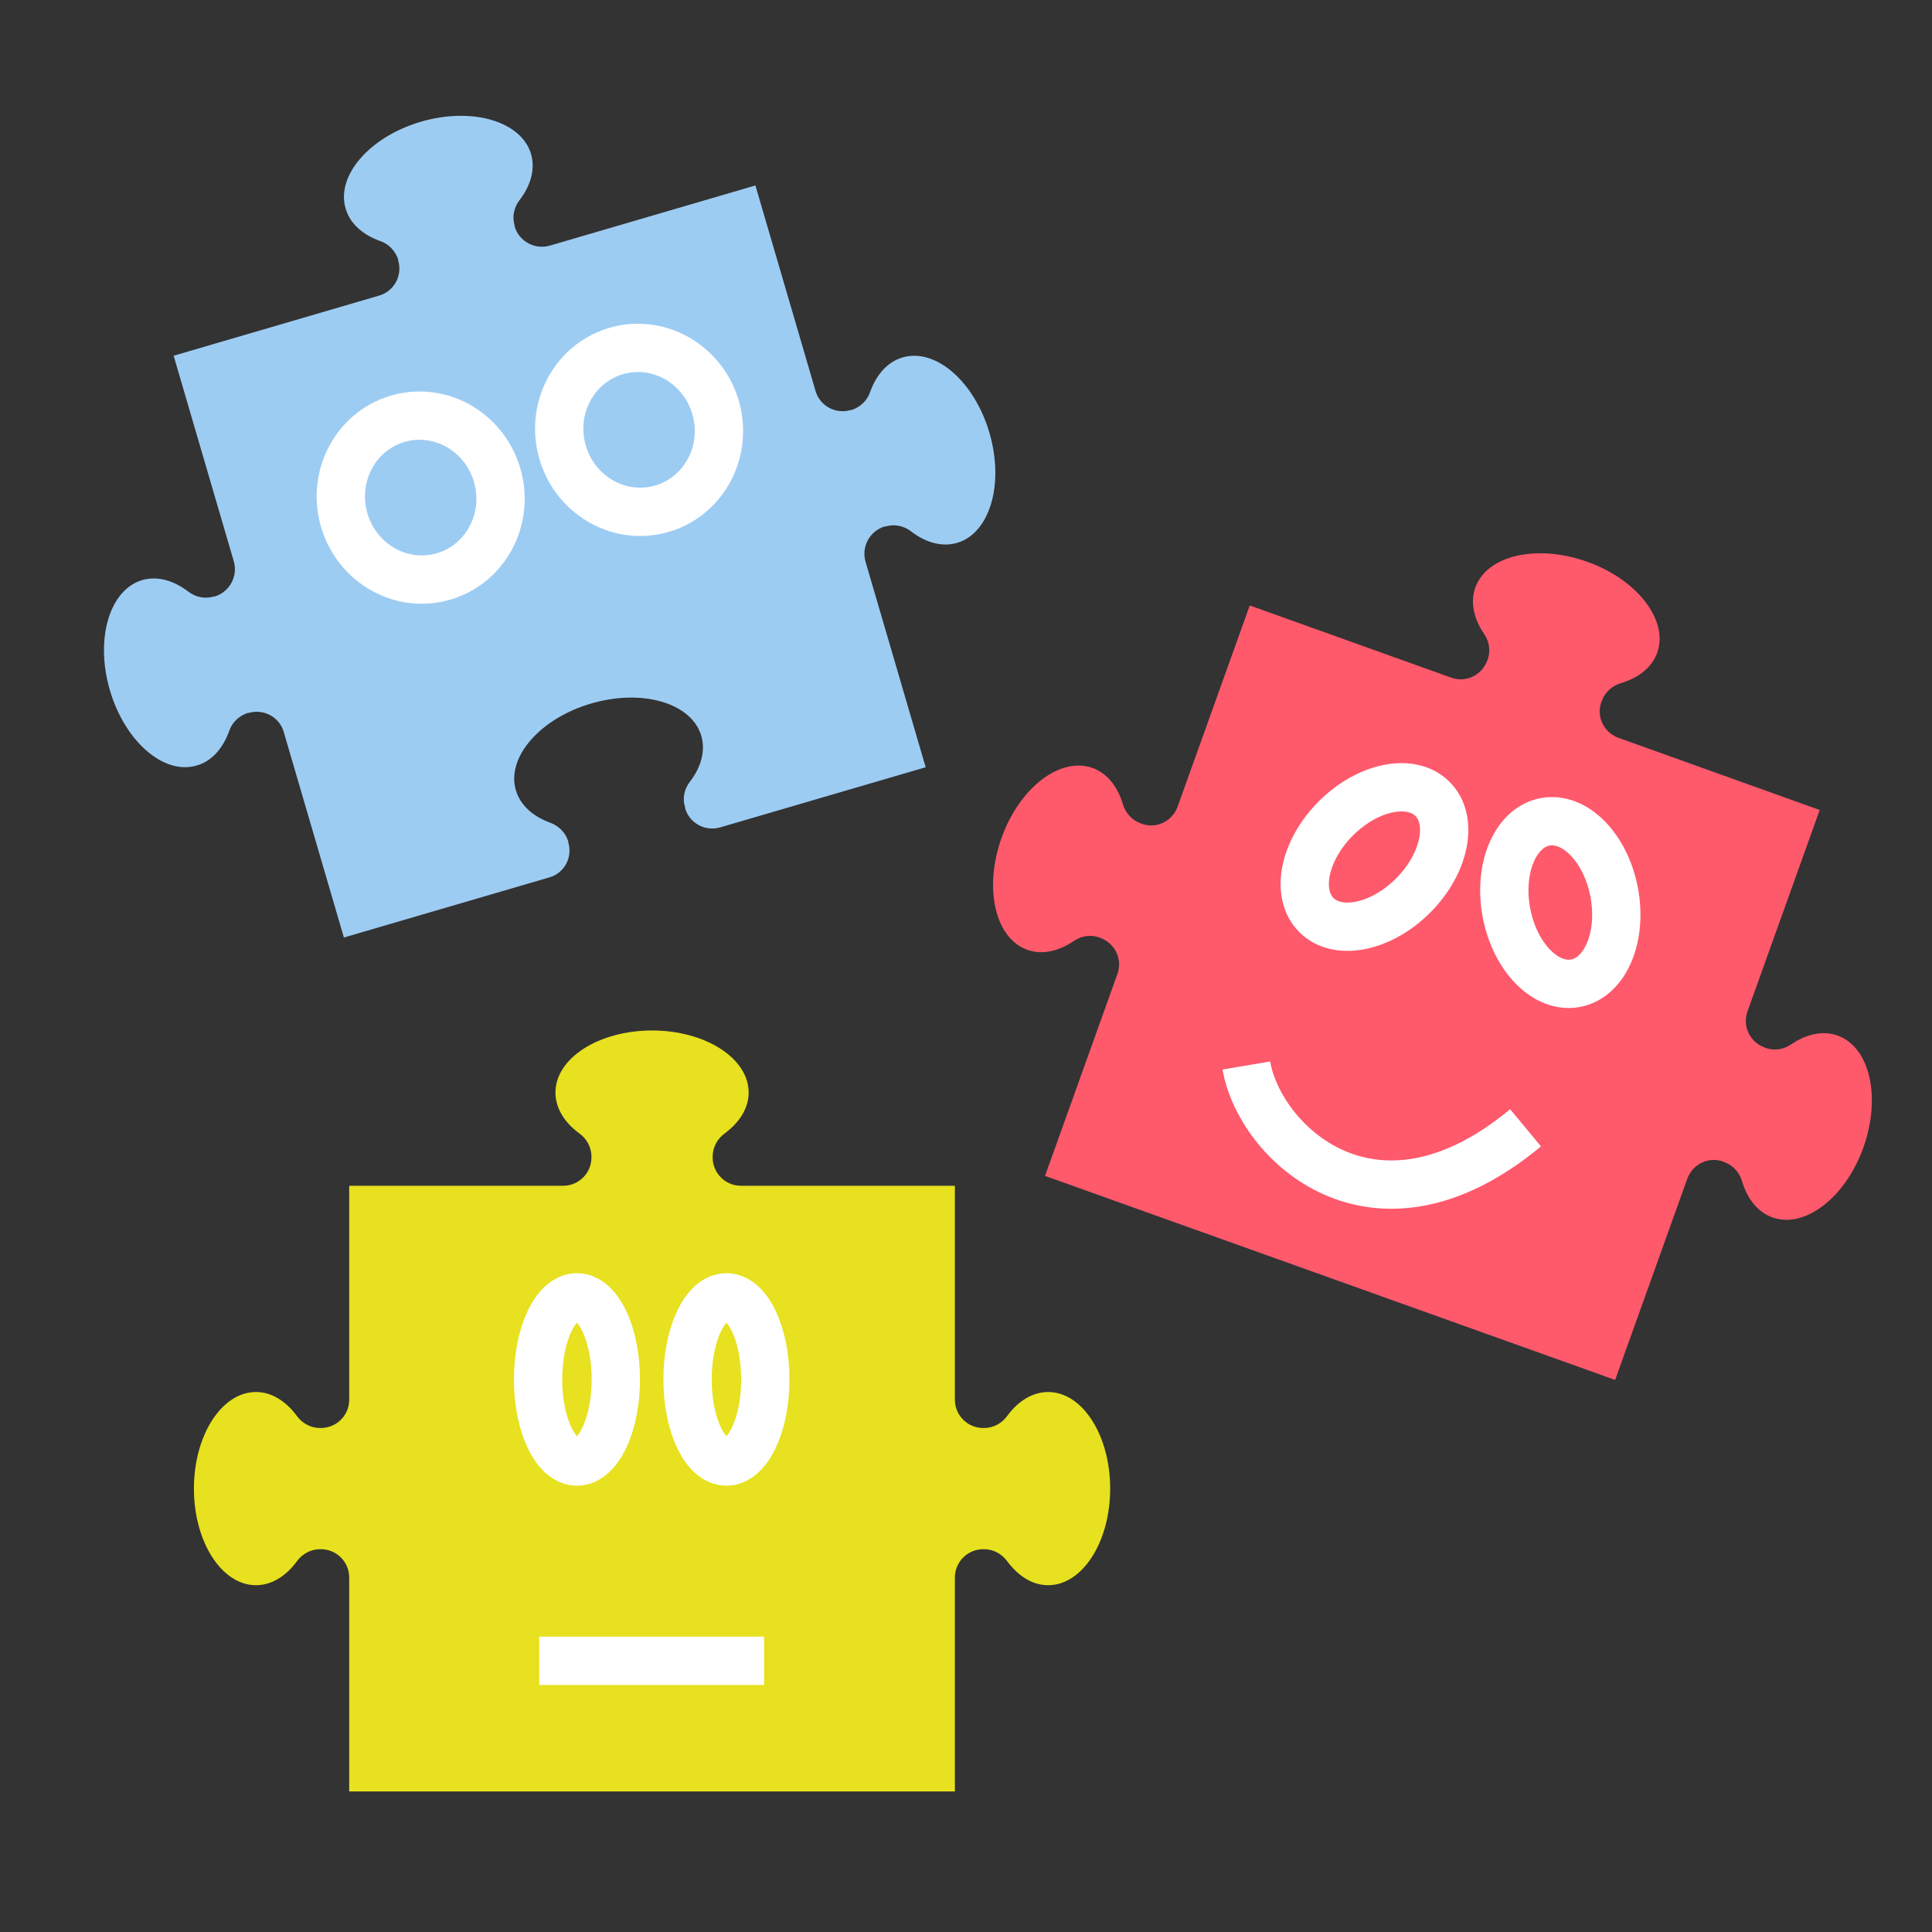 <?xml version="1.0" encoding="UTF-8"?>
<svg id="Layer_1" xmlns="http://www.w3.org/2000/svg" viewBox="0 0 80 80">
  <rect x="0" y="0" width="80" height="80" fill="#333333" stroke="none"/>
  <path d="M24.48,29.13c-2.12.62-3.52,2.23-3.12,3.59.18.62.71,1.09,1.43,1.35.35.13.63.41.74.77v.04c.19.62-.16,1.27-.78,1.45l-8.51,2.49-2.49-8.51c-.18-.62-.83-.97-1.45-.79h-.04c-.36.12-.65.39-.77.75-.26.72-.72,1.25-1.35,1.43-1.36.4-2.97-1-3.59-3.12s-.02-4.16,1.34-4.56c.62-.18,1.3.01,1.91.48.3.23.69.31,1.05.2h.04c.62-.19.97-.84.79-1.46l-2.49-8.51,8.51-2.49c.62-.18.97-.83.79-1.45v-.04c-.12-.36-.39-.65-.75-.77-.72-.26-1.25-.72-1.43-1.35-.4-1.36,1-2.97,3.12-3.59s4.16-.02,4.56,1.34c.18.62-.01,1.3-.48,1.91-.23.3-.31.69-.2,1.05v.04c.19.62.84.97,1.46.79l8.51-2.49,2.49,8.51c.18.62.83.97,1.45.79h.04c.36-.12.65-.39.77-.75.26-.72.72-1.25,1.35-1.43,1.36-.4,2.97,1,3.59,3.12s.02,4.16-1.34,4.56c-.62.18-1.3-.01-1.91-.48-.3-.23-.69-.31-1.05-.2h-.04c-.62.19-.97.84-.79,1.46l2.49,8.51-8.51,2.49c-.62.18-1.27-.17-1.45-.79v-.04c-.12-.36-.04-.75.19-1.05.47-.61.66-1.28.48-1.91-.4-1.36-2.44-1.96-4.56-1.34Z" style="fill: #9dccf3;"/>
  <path d="M43.28,48.67l2.99-8.34c.22-.61-.1-1.27-.7-1.49l-.04-.02c-.36-.13-.75-.07-1.06.14-.63.43-1.32.59-1.93.37-1.34-.48-1.81-2.55-1.07-4.63s2.43-3.38,3.77-2.9c.61.22,1.04.77,1.26,1.51.11.36.37.65.73.78l.04.02c.61.22,1.27-.1,1.49-.7l2.99-8.34,8.34,2.99c.61.22,1.27-.1,1.49-.7l.02-.04c.13-.36.07-.75-.14-1.06-.43-.63-.59-1.32-.37-1.93.48-1.34,2.55-1.81,4.63-1.07s3.38,2.43,2.9,3.77c-.22.61-.77,1.04-1.51,1.26-.36.11-.65.37-.78.73l-.02.04c-.22.61.1,1.27.7,1.49l8.34,2.99-2.99,8.34c-.22.61.1,1.27.7,1.49l.04.02c.36.13.75.07,1.06-.14.63-.43,1.32-.59,1.93-.37,1.34.48,1.81,2.55,1.07,4.63s-2.43,3.38-3.77,2.9c-.61-.22-1.04-.77-1.26-1.51-.11-.36-.37-.65-.73-.78l-.04-.02c-.61-.22-1.27.1-1.49.7l-2.99,8.34-23.61-8.45Z" style="fill: #ff596c;"/>
  <path d="M14.46,74.18v-8.86c0-.64-.52-1.17-1.17-1.17h-.04c-.38,0-.73.19-.95.49-.45.62-1.05,1-1.7,1-1.42,0-2.57-1.79-2.57-4s1.15-4,2.57-4c.65,0,1.24.38,1.7,1,.22.3.57.49.95.49h.04c.64,0,1.17-.52,1.17-1.17v-8.86s8.86,0,8.86,0c.64,0,1.17-.52,1.17-1.17v-.04c0-.38-.19-.73-.49-.95-.62-.45-1-1.05-1-1.7,0-1.42,1.79-2.57,4-2.57s4,1.15,4,2.57c0,.65-.38,1.24-1,1.7-.3.22-.49.57-.49.95v.04c0,.64.52,1.17,1.17,1.17h8.86s0,8.86,0,8.86c0,.64.52,1.17,1.17,1.17h.04c.38,0,.73-.19.95-.49.45-.62,1.05-1,1.7-1,1.42,0,2.57,1.79,2.57,4s-1.15,4-2.57,4c-.65,0-1.24-.38-1.7-1-.22-.3-.57-.49-.95-.49h-.04c-.64,0-1.17.52-1.17,1.17v8.86s-25.08,0-25.08,0Z" style="fill: #e7e11f;"/>
  <ellipse cx="17.42" cy="20.61" rx="3.3" ry="3.4" transform="translate(-4.59 4.99) rotate(-14.44)" style="fill: none; stroke: #fff; stroke-miterlimit: 10; stroke-width: 2px;"/>
  <ellipse cx="26.46" cy="17.8" rx="3.3" ry="3.4" transform="translate(-3.6 7.16) rotate(-14.44)" style="fill: none; stroke: #fff; stroke-miterlimit: 10; stroke-width: 2px;"/>
  <path d="M51.61,44.12c.53,3.15,5.27,7.8,11.56,2.58" style="fill: none; stroke: #fff; stroke-miterlimit: 10; stroke-width: 2px;"/>
  <ellipse cx="56.92" cy="35.49" rx="3.4" ry="2.26" transform="translate(-8.43 50.64) rotate(-45)" style="fill: none; stroke: #fff; stroke-miterlimit: 10; stroke-width: 2px;"/>
  <ellipse cx="23.89" cy="57.12" rx="1.61" ry="3.4" style="fill: none; stroke: #fff; stroke-miterlimit: 10; stroke-width: 2px;"/>
  <ellipse cx="30.08" cy="57.12" rx="1.61" ry="3.4" style="fill: none; stroke: #fff; stroke-miterlimit: 10; stroke-width: 2px;"/>
  <ellipse cx="64.61" cy="37.37" rx="2.27" ry="3.4" transform="translate(-5.82 12.66) rotate(-10.71)" style="fill: none; stroke: #fff; stroke-miterlimit: 10; stroke-width: 2px;"/>
  <line x1="22.33" y1="68.77" x2="31.64" y2="68.77" style="fill: none; stroke: #fff; stroke-miterlimit: 10; stroke-width: 2px;"/>
</svg>